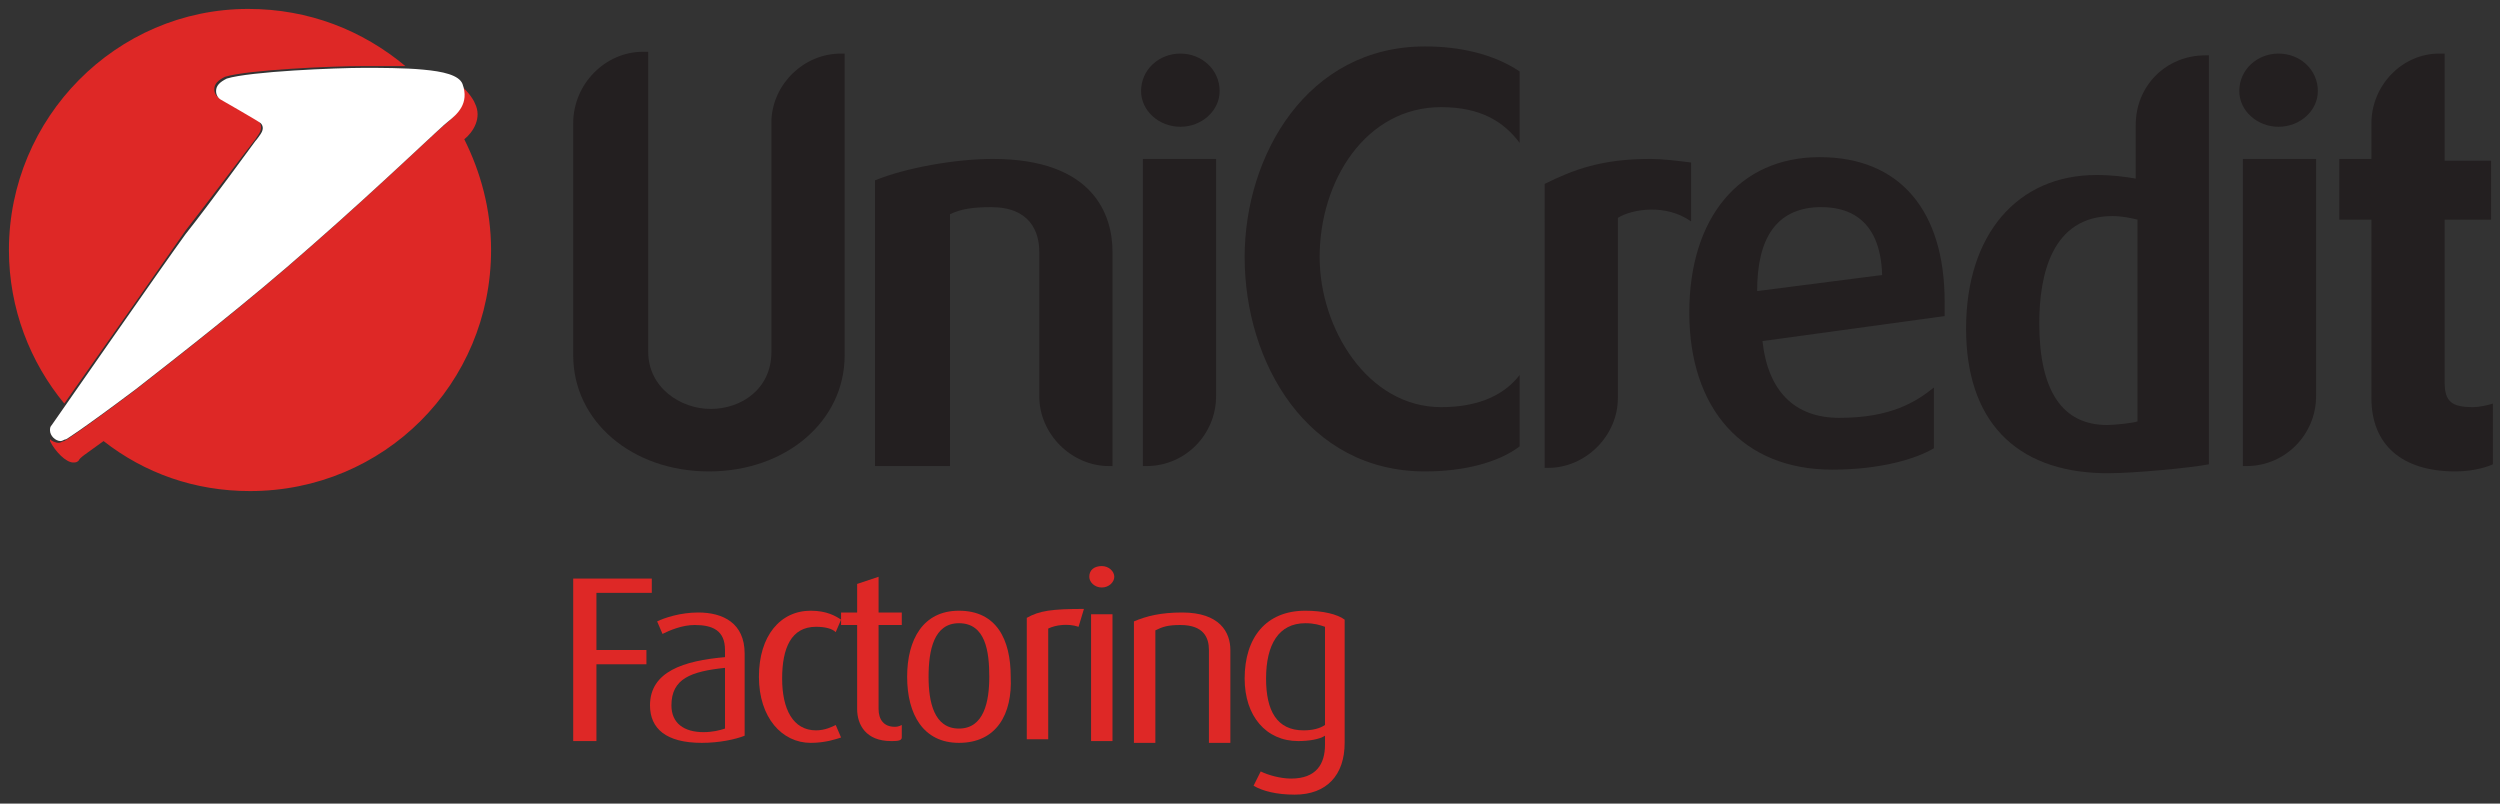 <?xml version="1.0" encoding="utf-8"?>
<!-- Generator: Adobe Illustrator 22.0.1, SVG Export Plug-In . SVG Version: 6.00 Build 0)  -->
<svg version="1.1" id="Livello_1" xmlns="http://www.w3.org/2000/svg" xmlns:xlink="http://www.w3.org/1999/xlink" x="0px" y="0px"
	 width="140px" height="45px" viewBox="0 0 140 45" enable-background="new 0 0 140 45" xml:space="preserve">
<rect x="0" y="0" width="140" height="45" fill="#333333" stroke="none"/>
<g>
	<g>
		<g>
			<path fill-rule="evenodd" clip-rule="evenodd" fill="#DE2826" d="M14.5,7.5C14.6,7.5,14.6,7.5,14.5,7.5c0.2-0.3,0.1-0.6,0-0.7
				c-0.1-0.1-2.2-1.3-2.2-1.3c-0.2-0.1-0.3-0.3-0.3-0.5c0-0.3,0.2-0.5,0.6-0.7c1.3-0.4,6.1-0.6,7.7-0.6c0.6,0,1.5,0,2.4,0l0,0
				c-2.4-2-5.4-3.2-8.8-3.2C6.5,0.5,0.5,6.6,0.5,14c0,3.3,1.2,6.3,3.1,8.6l0,0c1.7-2.4,5.9-8.4,6.8-9.7c1.1-1.4,3.5-4.6,3.9-5.1l0,0
				L14.5,7.5z"/>
			<path fill-rule="evenodd" clip-rule="evenodd" fill="#DE2826" d="M5.8,24.7c2.3,1.8,5.1,2.8,8.2,2.8c7.5,0,13.5-6,13.5-13.5
				c0-2.3-0.6-4.4-1.5-6.2l0,0c0.5-0.4,1-1.2,0.6-2c-0.1-0.3-0.6-0.9-0.8-1l0,0.1c0.3,1-0.3,1.6-0.8,2c-0.3,0.2-3.7,3.5-7.7,7
				c-3.5,3.1-7.5,6.2-9.8,8c-3.2,2.4-3.9,2.8-3.9,2.8c-0.1,0-0.2,0.1-0.3,0.1c-0.2,0-0.4-0.1-0.5-0.2l0,0c0,0,0,0.1,0,0.1
				c0.3,0.6,0.9,1.2,1.3,1.2c0.1,0,0.2,0,0.3-0.1C4.5,25.6,4.7,25.5,5.8,24.7L5.8,24.7z"/>
		</g>
		<path fill-rule="evenodd" clip-rule="evenodd" fill="#FFFFFF" d="M14.6,7.5c0.2-0.3,0.1-0.5,0-0.6c-0.1-0.1-2.2-1.3-2.2-1.3
			c-0.2-0.1-0.3-0.3-0.3-0.5c0-0.3,0.2-0.5,0.6-0.7c1.3-0.4,6.1-0.6,7.7-0.6c0.8,0,2.3,0,3.3,0.1c1.1,0.1,2,0.3,2.2,0.8
			c0.4,1.1-0.3,1.7-0.8,2.1c-0.3,0.2-3.7,3.5-7.7,7c-3.5,3.1-7.5,6.2-9.8,8c-3.2,2.4-3.9,2.8-3.9,2.8c-0.1,0-0.2,0.1-0.3,0.1
			c-0.3,0-0.6-0.3-0.6-0.6c0-0.1,0-0.2,0.1-0.3c0,0,6.4-9.2,7.5-10.7c1.2-1.5,3.9-5.2,3.9-5.2S14.4,7.8,14.6,7.5z"/>
	</g>
	<g>
		<path fill="#231F20" d="M47.3,3v16.9c0,3.7-3.3,6.5-7.6,6.5c-4.3,0-7.6-2.8-7.6-6.5V6.9c0-2.2,1.8-4,3.9-4h0.3v16.8
			c0,2,1.8,3.2,3.5,3.2c1.7,0,3.4-1.1,3.4-3.2V6.7C43.3,4.7,45,3,47.1,3H47.3z"/>
		<path fill="#231F20" d="M55.6,8.9c5.7,0,6.7,3.2,6.7,5.2v12h-0.2c-2.1,0-3.9-1.8-3.9-3.9v-8.1c0-1.1-0.5-2.5-2.7-2.5
			c-1,0-1.7,0.1-2.3,0.4c0,0.3,0,14.1,0,14.1H49v-16C50.7,9.4,53.5,8.9,55.6,8.9z"/>
		<path fill="#231F20" d="M66.1,3c1.2,0,2.2,0.9,2.2,2.1c0,1.1-1,2-2.2,2c-1.2,0-2.2-0.9-2.2-2C63.9,3.9,64.9,3,66.1,3z M68.1,8.9
			v13.3c0,2.1-1.7,3.9-3.9,3.9h-0.2V8.9H68.1z"/>
		<path fill="#231F20" d="M79.8,2.6c1.9,0,3.8,0.4,5.3,1.4V8c-0.9-1.2-2.2-2-4.4-2c-4.2,0-6.8,4.1-6.8,8.4c0,4,2.7,8.4,6.8,8.4
			c1.8,0,3.4-0.5,4.4-1.8v4c-1.2,0.9-3.1,1.4-5.3,1.4c-6.6,0-10.1-6.1-10.1-12C69.7,8.7,73.2,2.6,79.8,2.6z"/>
		<path fill="#231F20" d="M92.4,8.9c0.7,0,1.5,0.1,2.3,0.2v3.3c-1.4-1-3.3-0.7-4.1-0.2v10.1c0,2.1-1.8,3.9-3.9,3.9h-0.2V10.3
			C88.1,9.5,89.7,8.9,92.4,8.9z"/>
		<path fill="#231F20" d="M108.9,17.7l-10.2,1.4c0.3,2.8,1.8,4.3,4.3,4.3c2.9,0,4.3-0.9,5.3-1.7v3.4c-1,0.6-3,1.2-5.7,1.2
			c-5,0-8-3.4-8-8.8c0-5.3,2.8-8.7,7.3-8.7c4.5,0,7,3,7,8.1V17.7z M105.4,15.4c-0.1-3.4-2.2-3.8-3.4-3.8h-0.2
			c-2.3,0.1-3.4,1.7-3.4,4.7L105.4,15.4z"/>
		<path fill="#231F20" d="M123.7,3v23c-1,0.2-4.2,0.5-5.6,0.5h-0.3c-5-0.1-7.7-3-7.7-8.1c0-5.3,2.9-8.6,7.3-8.6
			c0.9,0,1.6,0.1,2.2,0.2v-3c0-2.2,1.7-3.9,3.9-3.9H123.7z M119.7,12.3c-0.4-0.1-0.9-0.2-1.4-0.2c-3.4,0-4.1,3.3-4.1,6
			c0,3.8,1.3,5.7,3.8,5.7c0.4,0,1.4-0.1,1.7-0.2V12.3z"/>
		<path fill="#231F20" d="M127.6,3c1.2,0,2.2,0.9,2.2,2.1c0,1.1-1,2-2.2,2c-1.2,0-2.2-0.9-2.2-2C125.4,3.9,126.4,3,127.6,3z
			 M129.7,8.9v13.3c0,2.1-1.7,3.9-3.9,3.9h-0.2V8.9H129.7z"/>
		<path fill="#231F20" d="M136.9,3v6h2.6v3.3h-2.6v9.1c0,1.1,0.4,1.4,1.6,1.4c0.3,0,0.8-0.1,1.1-0.2V26c-0.2,0.1-1,0.4-2.1,0.4
			c-3,0-4.7-1.5-4.7-4.1v-10H131V8.9h1.8V6.9c0-2.1,1.7-3.9,3.8-3.9H136.9z"/>
	</g>
	<g>
		<path fill="#DE2826" d="M33.4,33.2v3.2h2.8v0.8h-2.8v4.3h-1.3v-9.1h4.4v0.8H33.4z"/>
		<path fill="#DE2826" d="M39.3,41.6c-2,0-2.9-0.8-2.9-2.1c0-1.9,1.9-2.5,4.2-2.7v-0.4c0-1.1-0.7-1.4-1.7-1.4
			c-0.7,0-1.4,0.3-1.8,0.5l-0.3-0.7c0.4-0.2,1.3-0.5,2.3-0.5c1.4,0,2.6,0.6,2.6,2.3v4.6C41.2,41.4,40.3,41.6,39.3,41.6z M40.6,37.4
			c-1.9,0.2-3,0.6-3,2.1c0,1,0.7,1.5,1.8,1.5c0.5,0,0.9-0.1,1.2-0.2V37.4z"/>
		<path fill="#DE2826" d="M45.4,41.6c-1.6,0-2.9-1.4-2.9-3.7c0-2.3,1.2-3.7,2.9-3.7c0.9,0,1.4,0.3,1.7,0.5l-0.3,0.7
			c-0.2-0.2-0.6-0.3-1.1-0.3c-1.4,0-1.9,1.2-1.9,2.9c0,1.7,0.6,2.9,1.9,2.9c0.5,0,0.9-0.2,1.1-0.3l0.3,0.7
			C46.8,41.4,46.2,41.6,45.4,41.6z"/>
		<path fill="#DE2826" d="M49.9,41.5c-1.4,0-1.9-0.9-1.9-1.8V35h-0.9v-0.7h0.9v-1.6l1.2-0.4v2h1.3V35h-1.3v4.7c0,0.6,0.3,1,0.9,1
			c0.1,0,0.2,0,0.4-0.1v0.7C50.5,41.5,50.2,41.5,49.9,41.5z"/>
		<path fill="#DE2826" d="M53.7,41.6c-2,0-2.9-1.6-2.9-3.7c0-2.1,0.9-3.7,2.9-3.7c2.1,0,2.9,1.6,2.9,3.7
			C56.7,40,55.8,41.6,53.7,41.6z M53.7,34.9c-1.4,0-1.7,1.5-1.7,3c0,1.4,0.3,2.9,1.7,2.9c1.4,0,1.7-1.5,1.7-2.9
			C55.4,36.5,55.2,34.9,53.7,34.9z"/>
		<path fill="#DE2826" d="M60.4,35.1c-0.6-0.2-1.3-0.1-1.7,0.1v6.2h-1.2v-6.8c0.7-0.4,1.4-0.5,3.2-0.5L60.4,35.1z"/>
		<path fill="#DE2826" d="M61.7,32.9c-0.4,0-0.7-0.3-0.7-0.6c0-0.4,0.3-0.6,0.7-0.6c0.4,0,0.7,0.3,0.7,0.6
			C62.4,32.6,62.1,32.9,61.7,32.9z M61.1,41.5v-7.1h1.2v7.1H61.1z"/>
		<path fill="#DE2826" d="M67.7,41.5v-5.1c0-0.7-0.3-1.4-1.6-1.4c-0.7,0-1,0.1-1.4,0.3v6.3h-1.2v-6.8c0.7-0.3,1.5-0.5,2.7-0.5
			c2.1,0,2.7,1.1,2.7,2.1v5.2H67.7z"/>
		<path fill="#DE2826" d="M72.5,44.5c-1,0-1.8-0.2-2.3-0.5l0.4-0.8c0.4,0.2,1.1,0.4,1.7,0.4c1.4,0,1.9-0.8,1.9-1.9v-0.5
			c-0.3,0.2-0.9,0.3-1.5,0.3c-1.8,0-3-1.4-3-3.5c0-2.3,1.2-3.8,3.4-3.8c1,0,1.8,0.2,2.2,0.5v6.9C75.3,43.4,74.3,44.5,72.5,44.5z
			 M74.2,35.1c-0.3-0.1-0.6-0.2-1.1-0.2c-1.5,0-2.2,1.2-2.2,3.1c0,1.8,0.6,2.9,2.1,2.9c0.5,0,0.9-0.1,1.2-0.3V35.1z"/>
	</g>
</g>
</svg>
